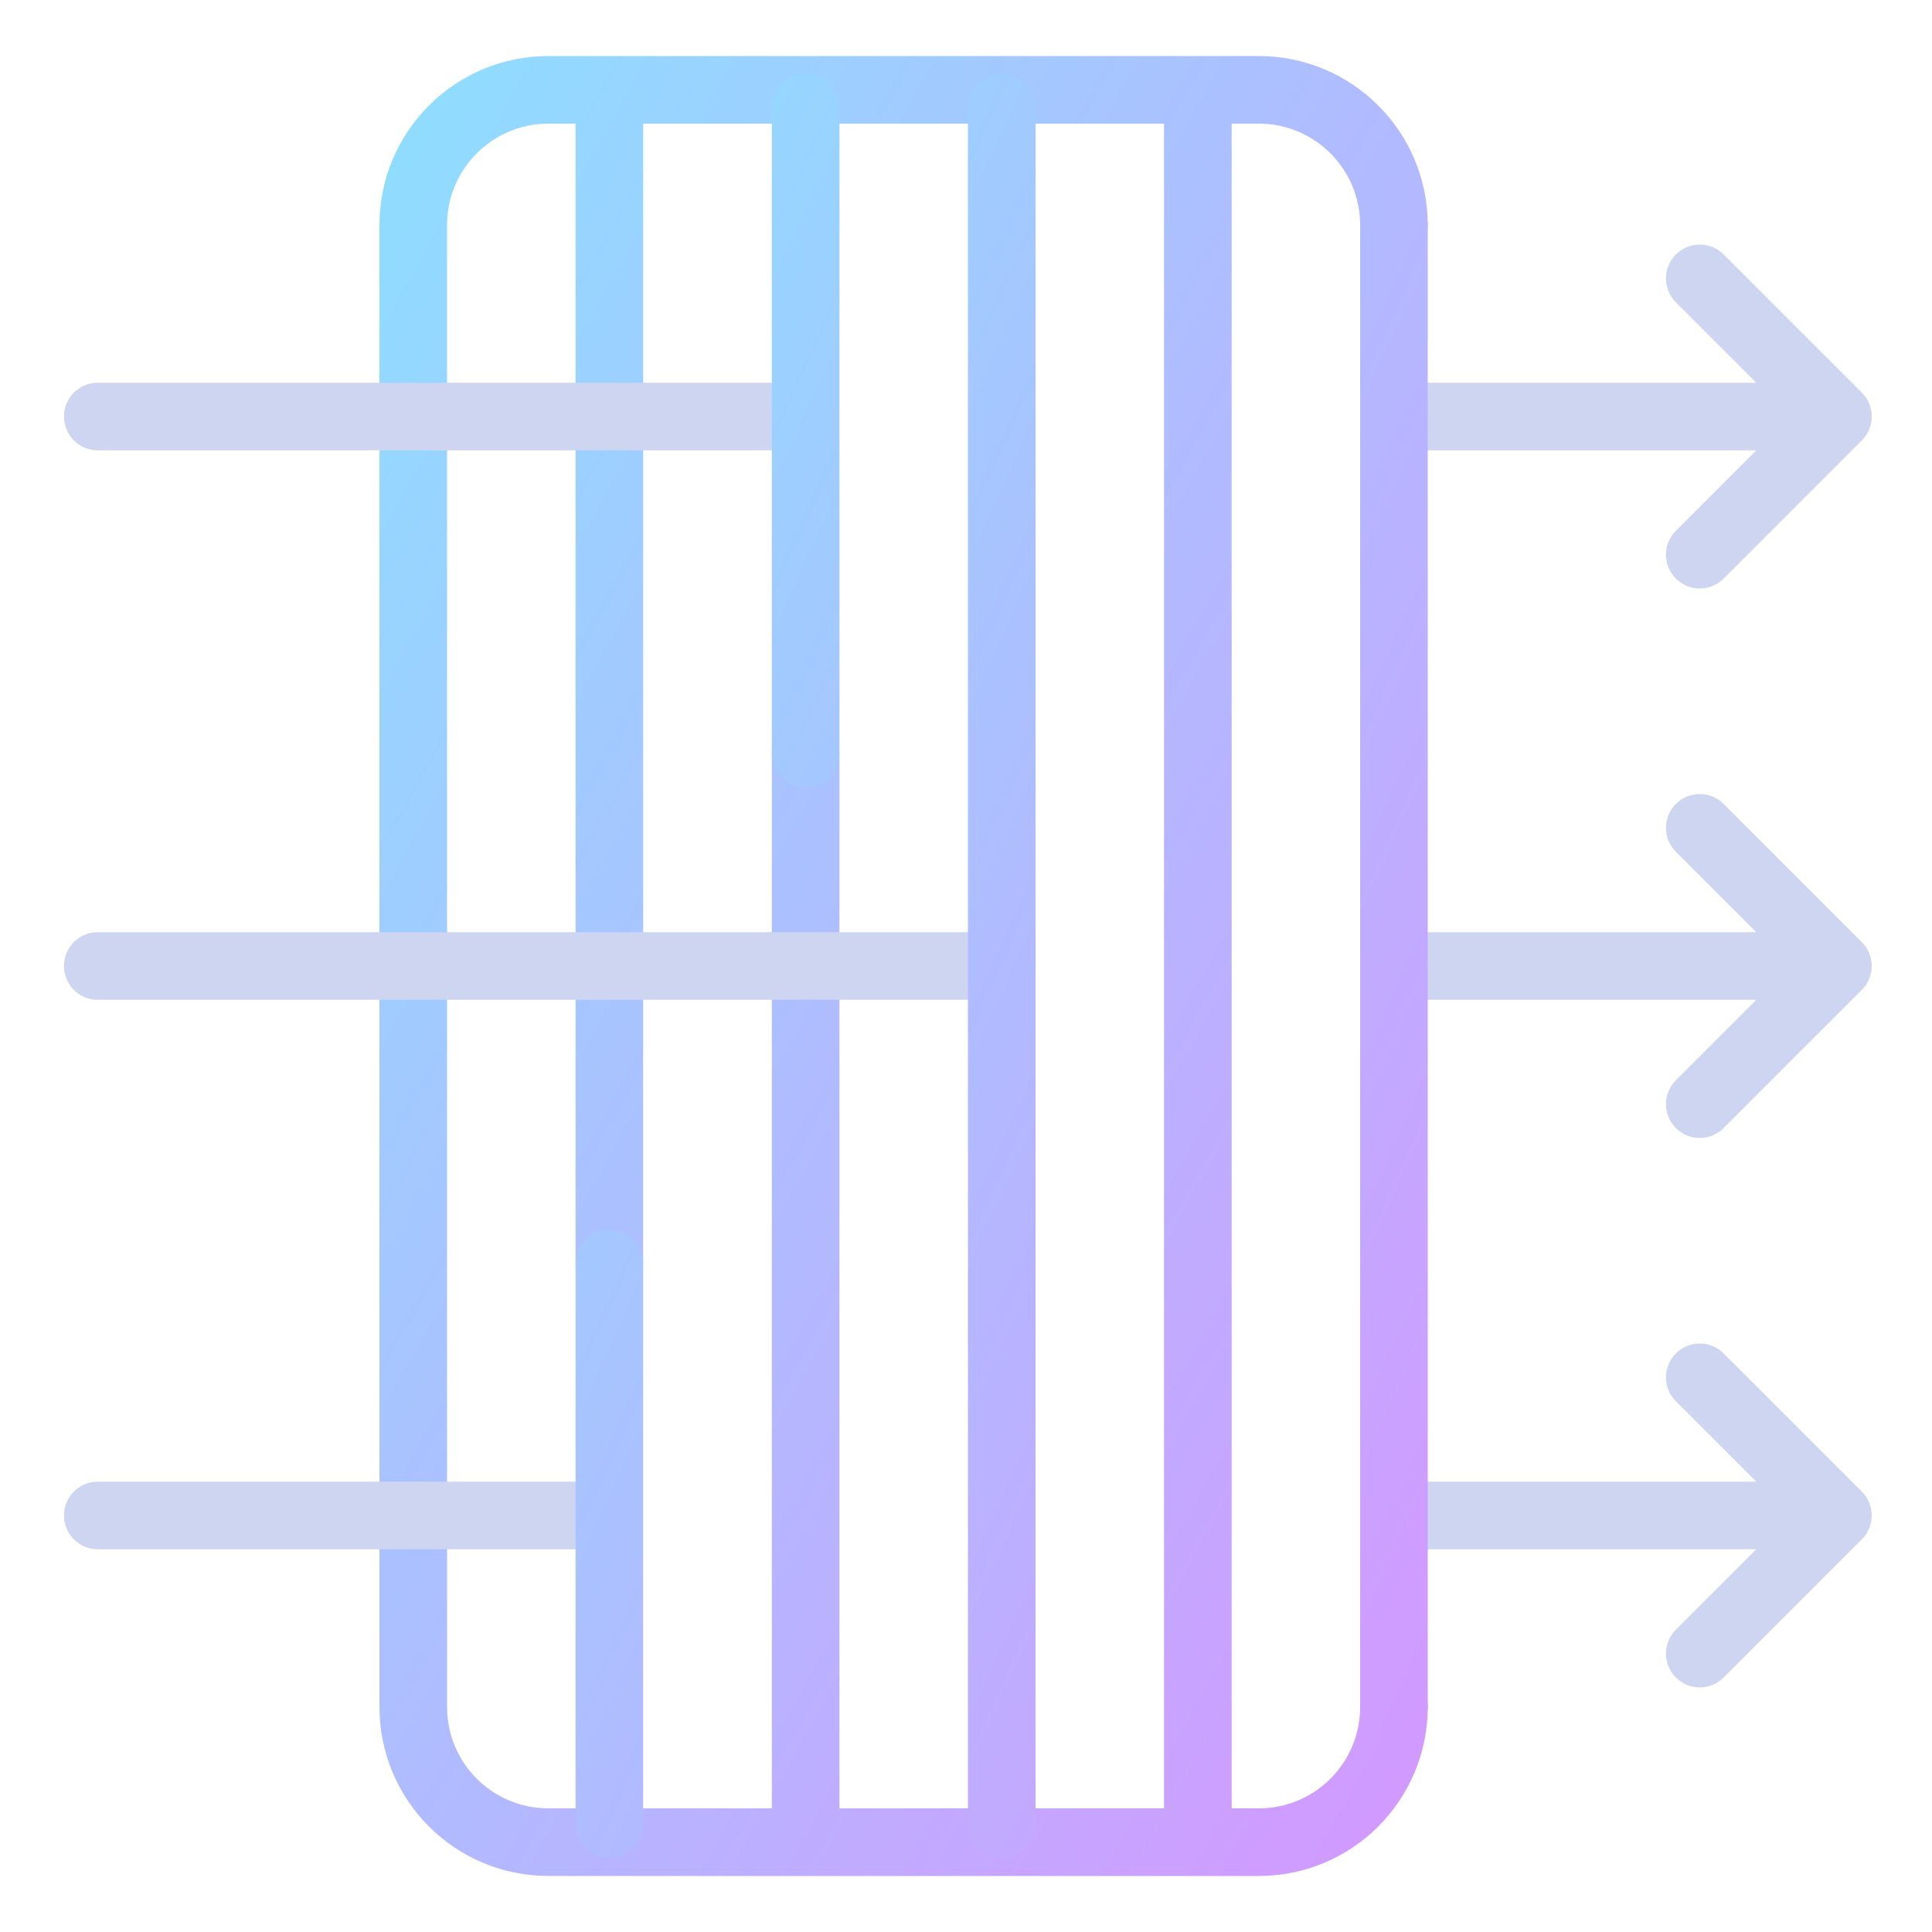 <svg width="100" height="100" viewBox="0 0 100 100" fill="none" xmlns="http://www.w3.org/2000/svg">
<path d="M72.15 88.35C72.15 92.22 69.02 95.35 65.15 95.35H28.39C24.52 95.35 21.39 92.22 21.39 88.35V11.65C21.39 7.78 24.52 4.65 28.39 4.65H65.15C69.02 4.65 72.15 7.78 72.15 11.65M31.54 5.56V65.39M62 5.56V94.44M41.7 39.01V94.44" stroke="url(#paint0_linear_2613_76)" stroke-width="3.5" stroke-linecap="round" stroke-linejoin="round"/>
<path d="M87.98 14.41L95.13 21.56M95.13 21.56L87.98 28.71M95.13 21.56H72.35M87.98 57.15L95.13 50M95.13 50L87.98 42.85M95.13 50H72.35M87.98 85.59L95.13 78.44M95.13 78.44L87.98 71.29M95.13 78.44H72.35M51.4 50H5.06M31.45 78.44H5.06M41.2 21.56H5.06" stroke="#CED5F0" stroke-width="3.5" stroke-linecap="round" stroke-linejoin="round"/>
<path d="M51.85 5.56V94.44M41.7 5.56V39.01M31.54 65.39V94.44M72.15 11.65V88.35" stroke="url(#paint1_linear_2613_76)" stroke-width="3.5" stroke-linecap="round" stroke-linejoin="round"/>
<defs>
<linearGradient id="paint0_linear_2613_76" x1="21.39" y1="4.65" x2="98.697" y2="47.915" gradientUnits="userSpaceOnUse">
<stop stop-color="#8FDDFF"/>
<stop offset="1" stop-color="#D299FF"/>
</linearGradient>
<linearGradient id="paint1_linear_2613_76" x1="31.54" y1="5.56" x2="98.733" y2="36.261" gradientUnits="userSpaceOnUse">
<stop stop-color="#8FDDFF"/>
<stop offset="1" stop-color="#D299FF"/>
</linearGradient>
</defs>
</svg>
